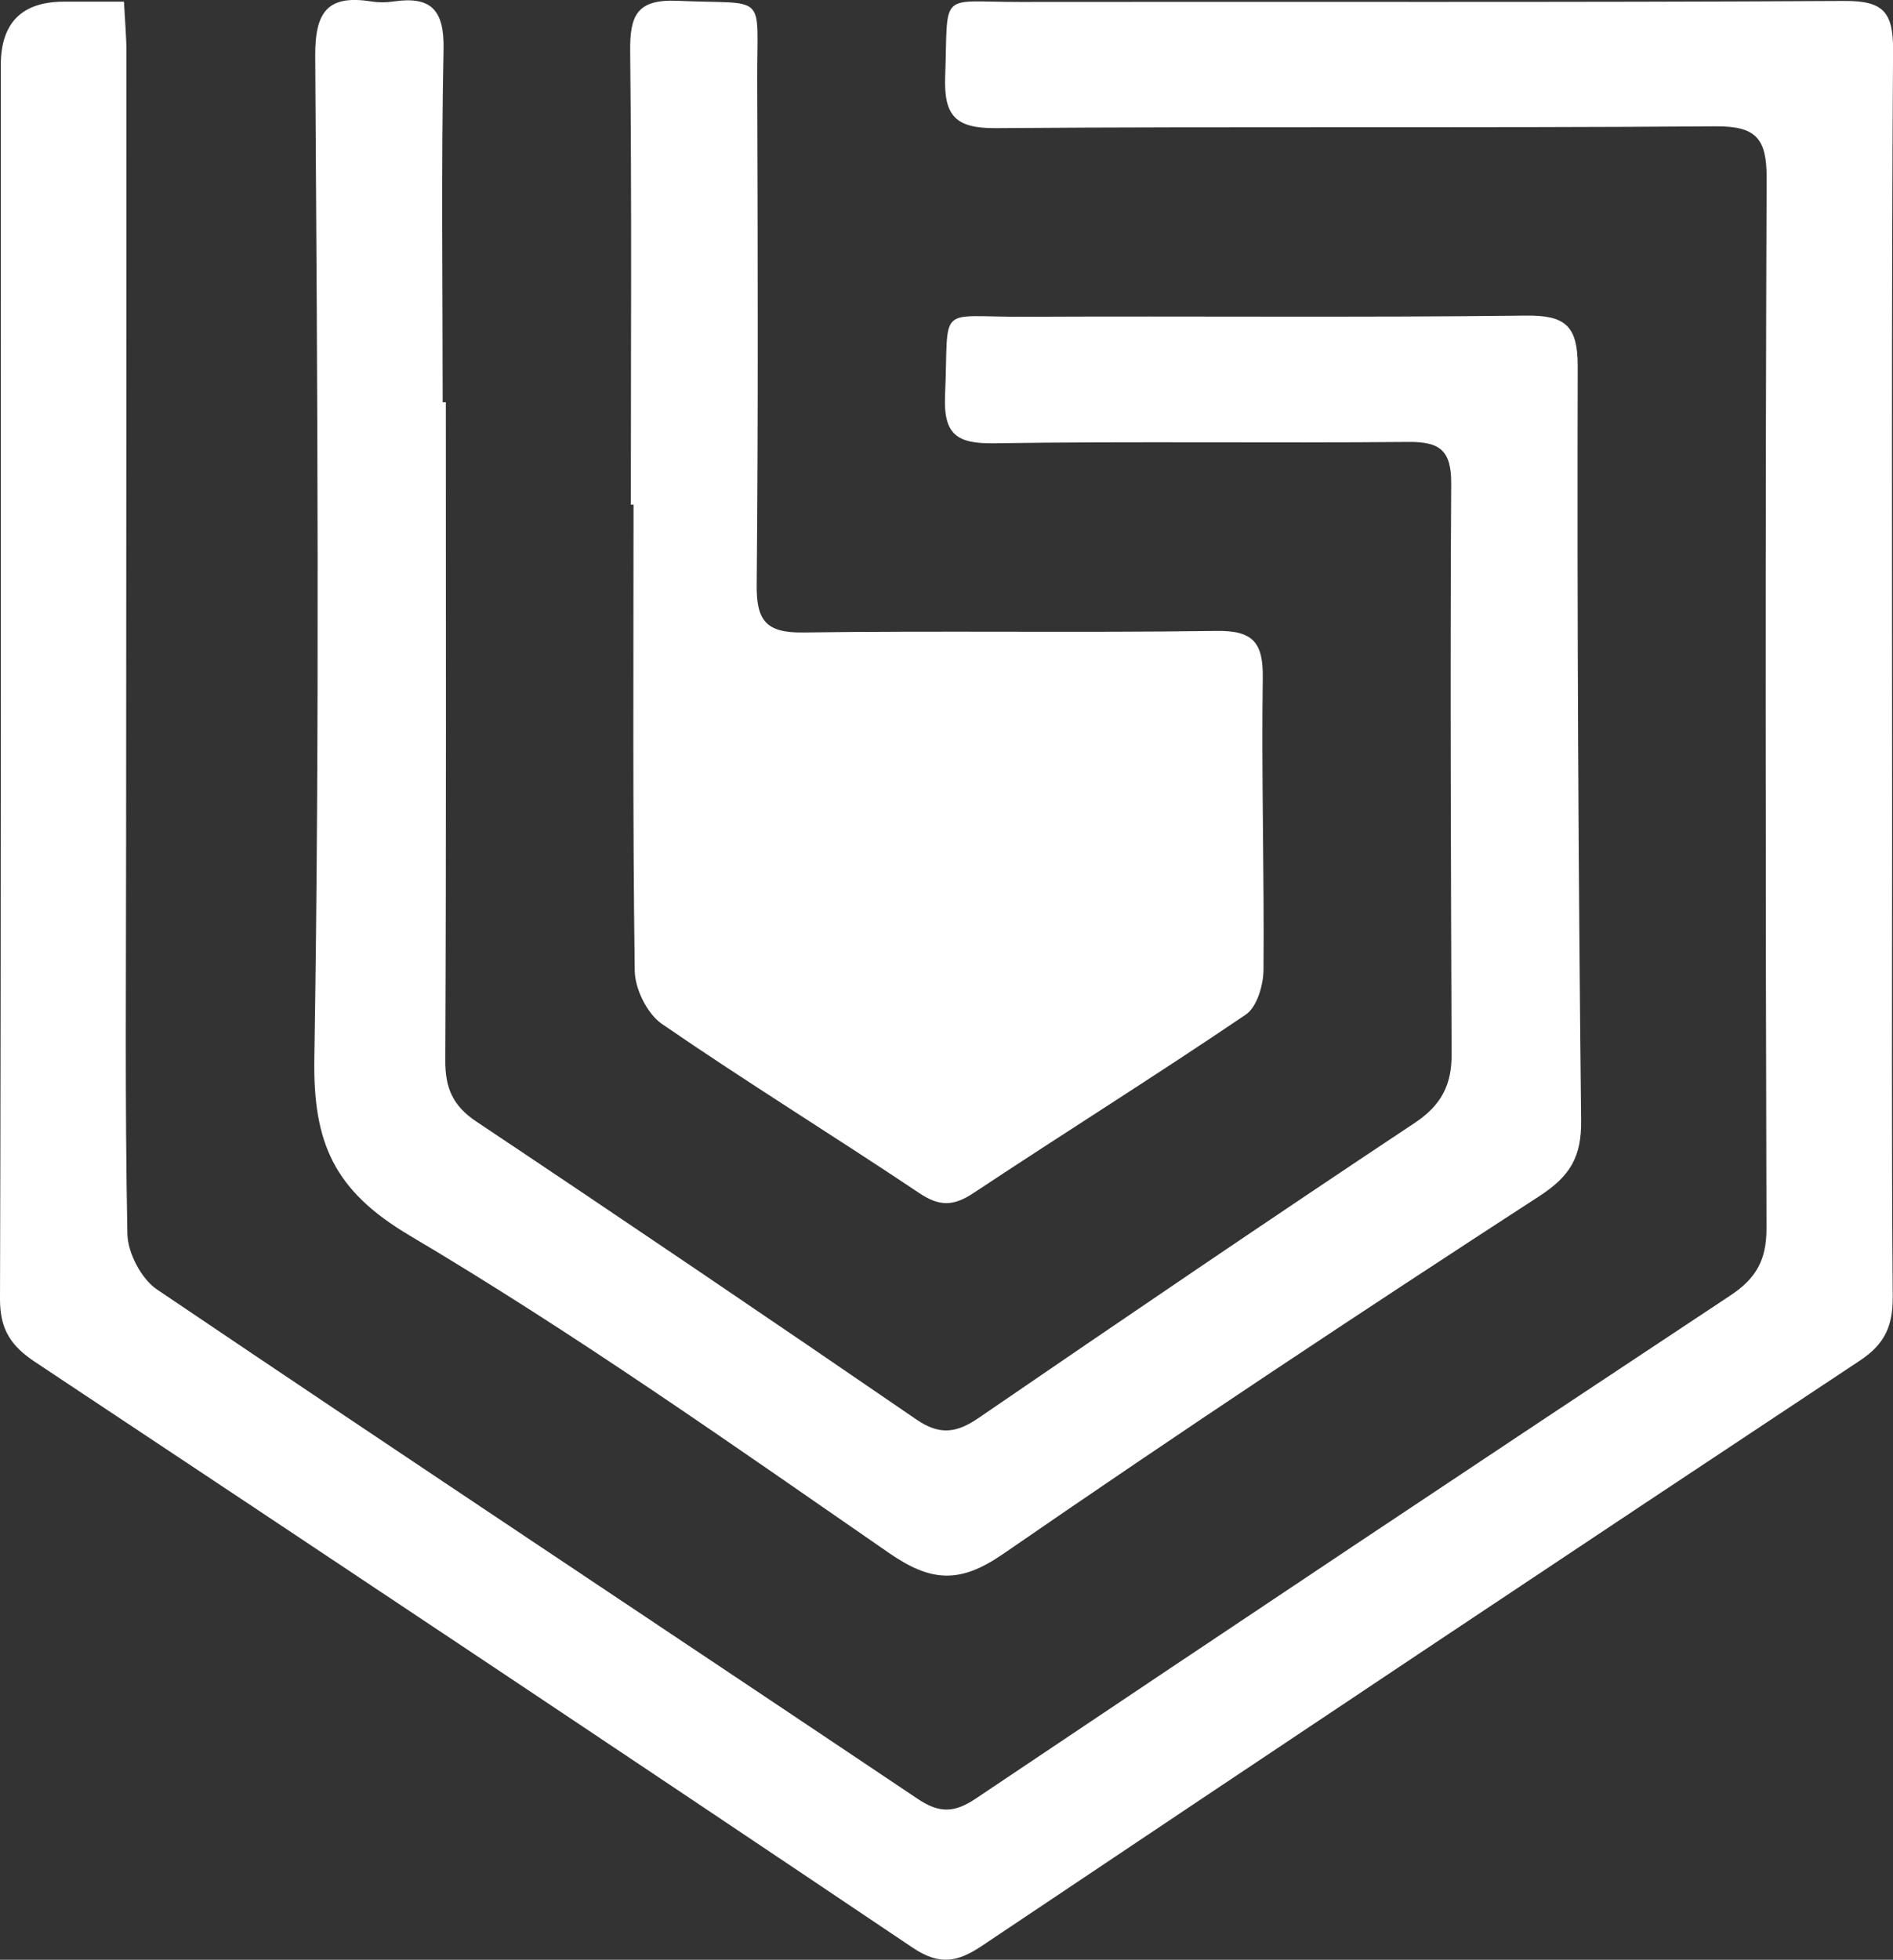 <?xml version="1.0" encoding="UTF-8"?> <svg xmlns="http://www.w3.org/2000/svg" id="Layer_2" data-name="Layer 2" viewBox="0 0 282.19 291.97"><rect x="0" y="0" width="282.19" height="291.97" fill="#333333" stroke="none"/><defs><style> .cls-1 { fill: #fff; stroke-width: 0px; } </style></defs><g id="Layer_1-2" data-name="Layer 1"><g><path class="cls-1" d="m18.48.25c.15,2.93.37,5.25.37,7.57,0,39.21-.03,78.41-.05,117.62,0,19.47-.19,38.94.19,58.4.06,2.84,2.08,6.7,4.41,8.27,37.7,25.45,75.63,50.57,113.41,75.9,3.22,2.16,5.46,2.09,8.65-.05,37.42-25.1,74.9-50.1,112.48-74.95,3.9-2.58,5.4-5.35,5.39-10.01-.15-52.16-.18-104.32.02-156.48.02-5.91-1.57-7.74-7.63-7.7-35.75.27-71.51,0-107.26.27-6.13.05-7.77-1.91-7.56-7.76.46-12.88-1.08-11.02,11.17-11.04,40.95-.06,81.91.09,122.86-.15,5.76-.03,7.3,1.59,7.27,7.31-.25,38.56-.14,77.11-.14,115.67,0,23.33-.1,46.67.09,70,.04,4.33-1.11,7.08-4.87,9.57-43.71,28.94-87.32,58.03-130.87,87.19-3.65,2.45-6.33,2.99-10.35.3-43.51-29.24-87.14-58.28-130.82-87.26C1.67,200.55-.01,198.11,0,193.54.18,132.26.11,70.99.12,9.71Q.12.25,9.53.25c2.78,0,5.56,0,8.95,0Z"></path><path class="cls-1" d="m66.46,59.93c0,32.69.07,65.37-.08,98.06-.02,4.11,1.12,6.76,4.62,9.1,21.96,14.65,43.82,29.46,65.59,44.38,3.45,2.37,5.97,2.06,9.28-.21,21.6-14.79,43.25-29.51,65.06-43.99,3.93-2.61,5.47-5.66,5.46-10.12-.1-28.36-.23-56.72-.06-85.08.03-4.96-1.67-6.27-6.38-6.23-20.58.19-41.16-.11-61.73.2-5.62.09-7.6-1.31-7.34-7.19.61-13.8-1.48-11.59,11.82-11.66,24.91-.12,49.82.13,74.73-.17,5.87-.07,7.77,1.46,7.76,7.55-.1,37.45.1,74.89.51,112.34.06,5.4-1.57,8.27-6.22,11.29-26.88,17.44-53.6,35.15-79.98,53.34-6.43,4.43-10.71,4.16-16.96-.16-23.51-16.24-46.92-32.77-71.48-47.31-11.31-6.7-14.41-13.83-14.2-26.42.81-49.76.45-99.54.13-149.31-.04-6.74,1.96-9.14,8.42-8.12,1.06.17,2.18.16,3.24,0,5.55-.82,7.59,1.2,7.47,7.09-.36,17.53-.13,35.08-.13,52.62.16,0,.33,0,.49,0Z"></path><path class="cls-1" d="m94.04,75.17c0-22.5.14-45.01-.1-67.51-.06-5.37.99-7.81,7.09-7.54,13.51.6,11.81-1.48,11.85,11.74.08,25.1.16,50.2-.08,75.3-.05,5.28,1.39,7.14,6.88,7.07,20.56-.28,41.13.06,61.68-.23,5.51-.08,6.96,1.79,6.88,7.07-.21,14.47.23,28.95.11,43.43-.02,2.28-.98,5.54-2.64,6.66-13.39,9.07-27.11,17.65-40.6,26.59-2.96,1.96-5.05,2.03-8.08,0-12.71-8.51-25.76-16.54-38.36-25.2-2.19-1.51-4.02-5.21-4.05-7.93-.32-23.14-.18-46.29-.18-69.44-.13,0-.27,0-.4,0Z"></path></g></g></svg> 